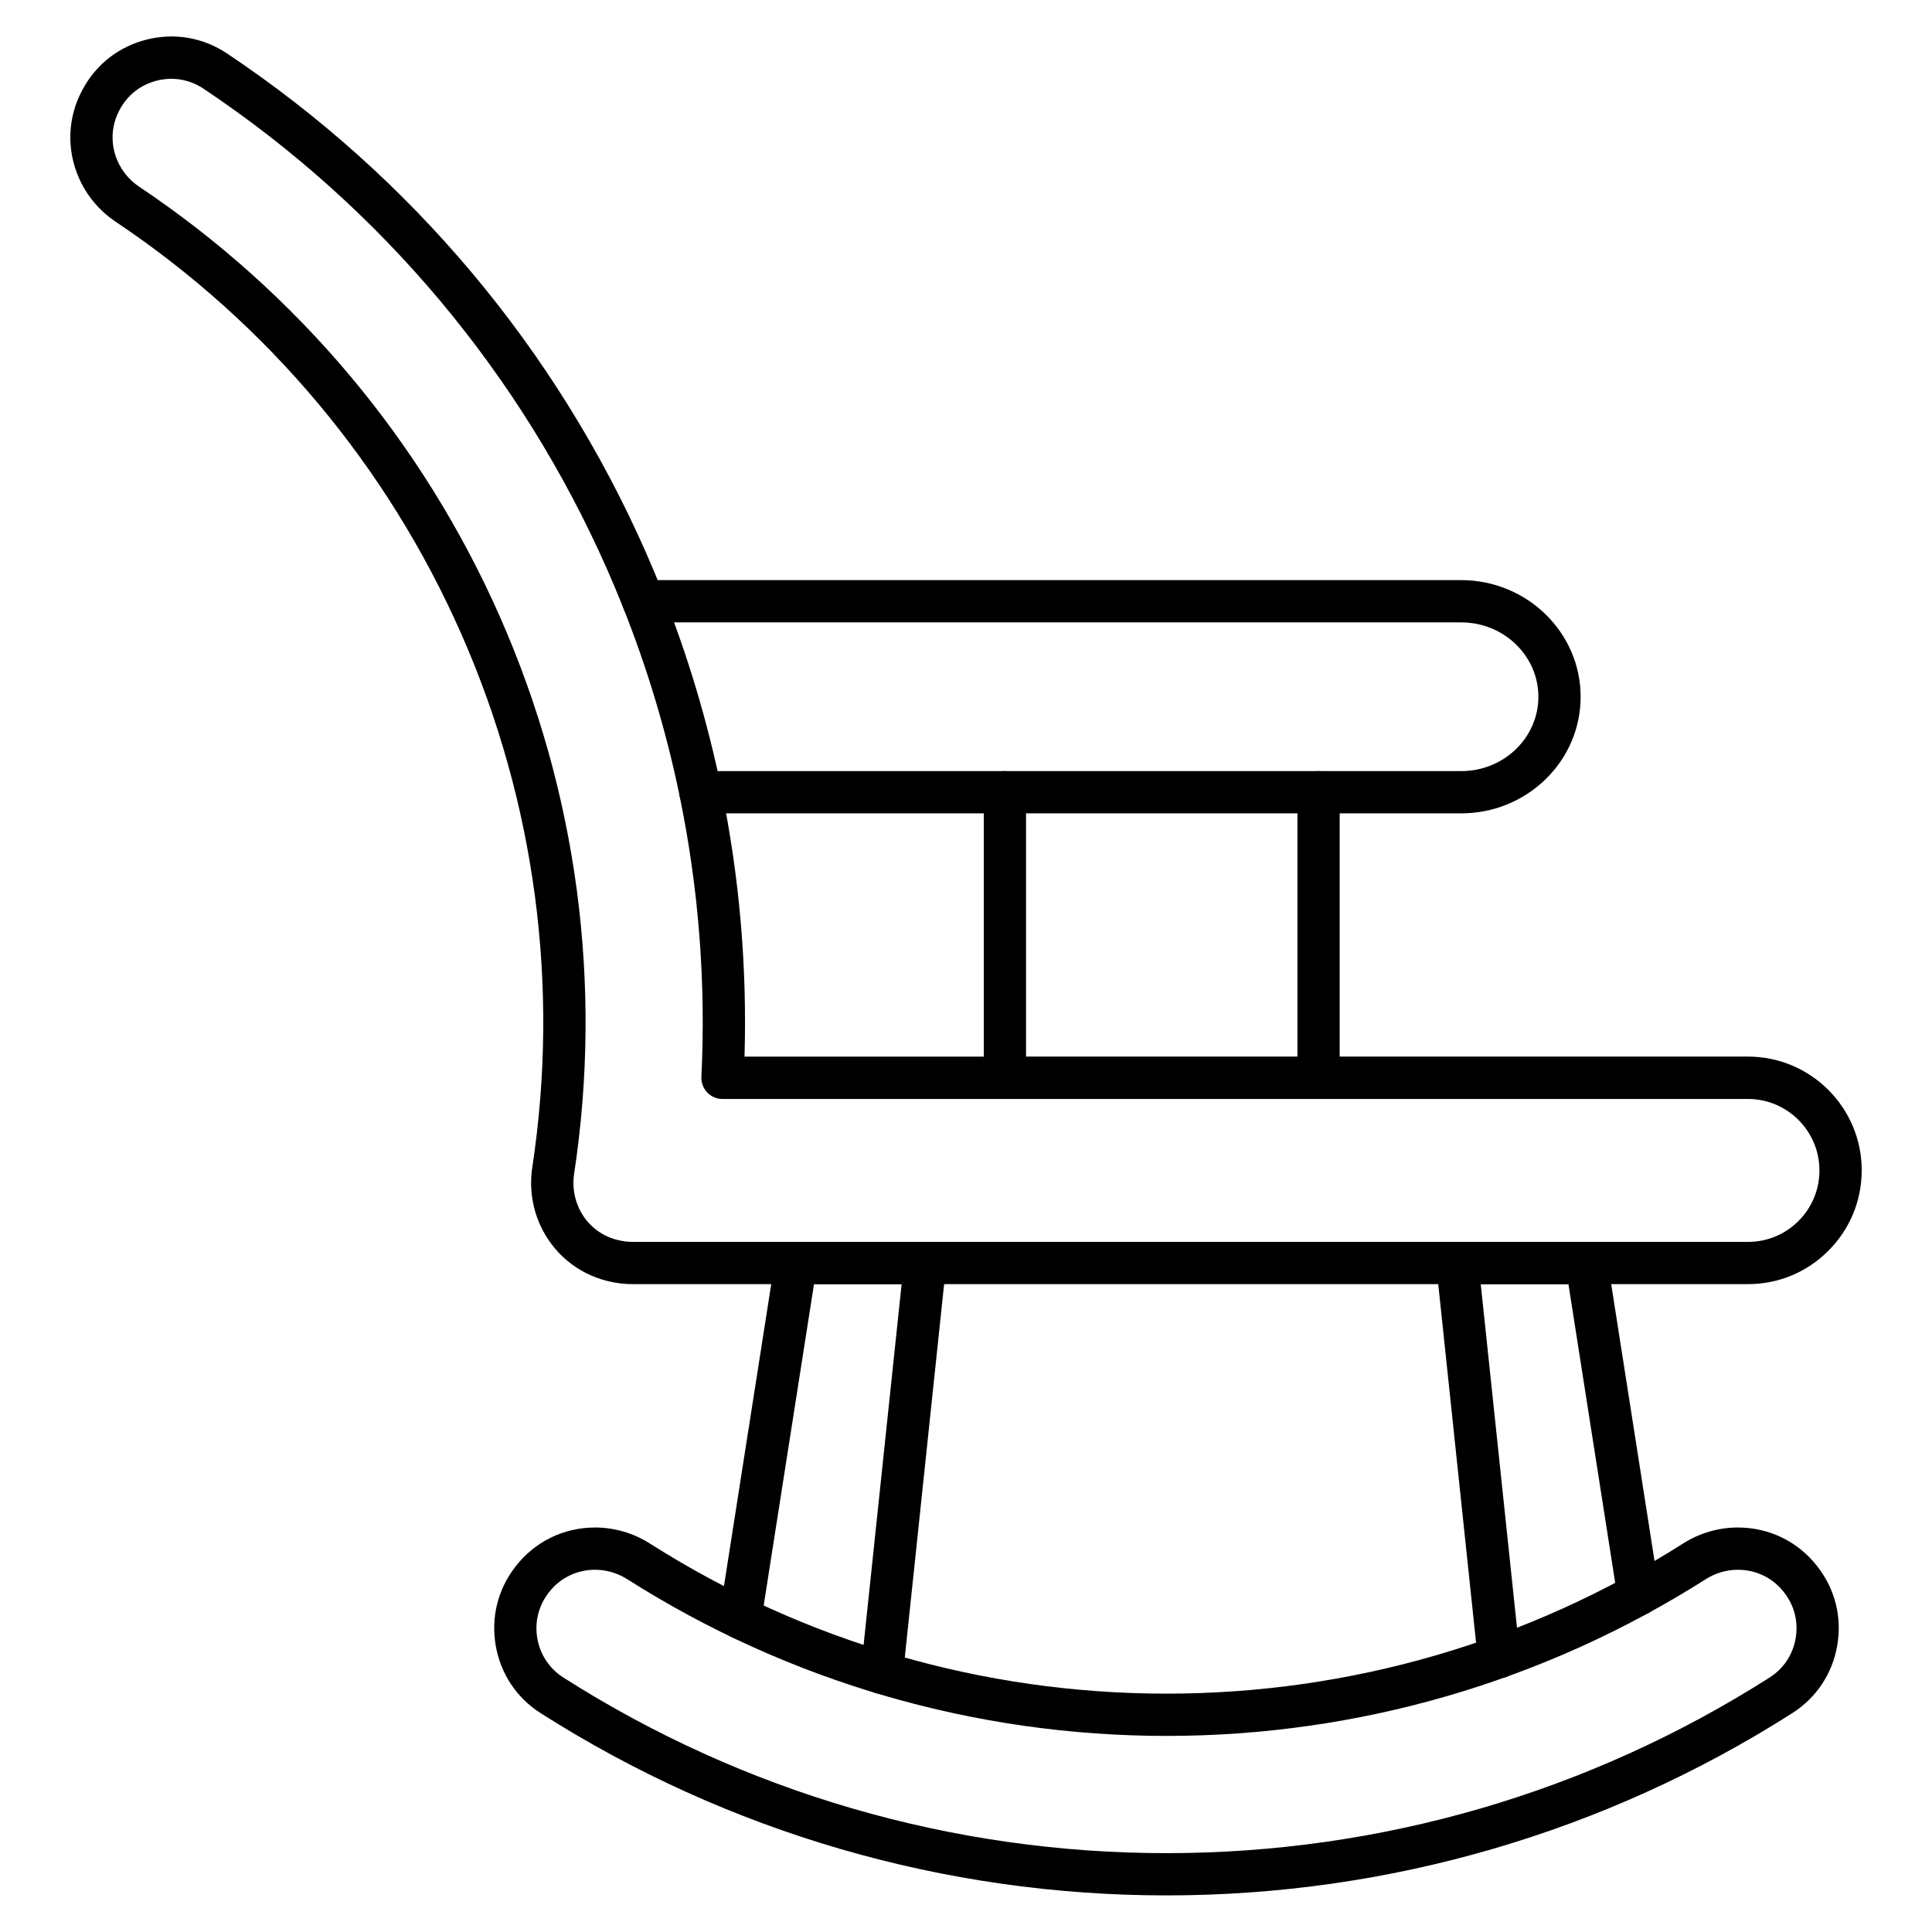 <?xml version="1.0" encoding="UTF-8"?>
<!-- Uploaded to: ICON Repo, www.svgrepo.com, Generator: ICON Repo Mixer Tools -->
<svg fill="#000000" width="800px" height="800px" version="1.1" viewBox="144 144 512 512" xmlns="http://www.w3.org/2000/svg">
 <g>
  <path d="m493.43 435.24c-3.09 0-5.598-2.508-5.598-5.598v-75.695c0-3.09 2.508-5.598 5.598-5.598 3.09 0 5.598 2.508 5.598 5.598v75.695c0 3.09-2.508 5.598-5.598 5.598z"/>
  <path d="m410.31 435.24c-3.09 0-5.598-2.508-5.598-5.598v-75.695c0-3.09 2.508-5.598 5.598-5.598s5.598 2.508 5.598 5.598v75.695c0 3.09-2.508 5.598-5.598 5.598z"/>
  <path d="m531.21 359.55h-201.59c-3.09 0-5.598-2.508-5.598-5.598 0-3.09 2.508-5.598 5.598-5.598h201.59c5.496 0 10.66-2.07 14.543-5.832 3.816-3.727 5.934-8.656 5.934-13.871 0-10.871-9.18-19.715-20.477-19.715h-216.72c-3.09 0-5.598-2.508-5.598-5.598 0-3.09 2.508-5.598 5.598-5.598h216.72c17.465 0 31.672 13.871 31.672 30.91 0 8.262-3.312 16.043-9.324 21.898-5.992 5.809-13.93 9-22.348 9z"/>
  <path d="m377.72 592.93c-0.203 0-0.391-0.012-0.594-0.035-3.078-0.324-5.309-3.078-4.981-6.156l10.793-102.43h-23.219l-13.984 89.309c-0.48 3.055-3.348 5.141-6.394 4.668-3.055-0.48-5.141-3.336-4.668-6.394l14.723-94.043c0.426-2.719 2.777-4.734 5.531-4.734h34.227c1.59 0 3.102 0.672 4.164 1.848s1.566 2.754 1.41 4.332l-11.441 108.61c-0.305 2.887-2.734 5.027-5.566 5.027z"/>
  <path d="m541.2 588.75c-2.832 0-5.262-2.137-5.562-5.016l-11.016-104.43c-0.168-1.578 0.348-3.156 1.41-4.332 1.062-1.176 2.574-1.848 4.164-1.848h34.246c2.754 0 5.106 2.004 5.531 4.734l13.75 87.832c0.48 3.055-1.613 5.922-4.668 6.394-3.055 0.48-5.922-1.613-6.394-4.668l-13.008-83.094h-23.242l10.367 98.254c0.324 3.078-1.902 5.832-4.981 6.156-0.195 0.012-0.395 0.02-0.598 0.02z"/>
  <path d="m453.14 646.3c-58.891 0-116.23-16.691-165.83-48.277-6.402-4.074-10.637-10.434-11.934-17.914s0.547-14.902 5.195-20.902l0.078-0.102c5.082-6.551 12.742-10.301 21.035-10.301 5.141 0 10.156 1.465 14.531 4.242 40.965 26.031 88.312 39.789 136.91 39.789 48.602 0 95.949-13.758 136.91-39.789 4.367-2.777 9.395-4.242 14.531-4.242 8.297 0 15.953 3.738 21.016 10.266l0.125 0.168c4.637 5.969 6.473 13.391 5.172 20.867-1.297 7.481-5.543 13.84-11.934 17.914-49.59 31.59-106.92 48.281-165.81 48.281zm-151.45-86.297c-4.812 0-9.246 2.16-12.18 5.934l-0.078 0.102c-2.719 3.504-3.785 7.805-3.035 12.148 0.75 4.332 3.215 8.027 6.918 10.391 47.797 30.438 103.06 46.527 159.82 46.527s112.01-16.09 159.81-46.531c3.707-2.363 6.168-6.047 6.918-10.391s-0.312-8.645-3.012-12.113l-0.125-0.156c-2.91-3.75-7.344-5.91-12.148-5.91-3.012 0-5.957 0.863-8.531 2.496-42.758 27.172-92.176 41.535-142.91 41.535s-100.16-14.363-142.91-41.535c-2.582-1.633-5.527-2.496-8.527-2.496z"/>
  <path d="m607.23 484.31h-295.62c-2.16 0-4.332-0.27-6.461-0.793l-0.066-0.012c-0.055-0.012-0.113-0.023-0.168-0.043-8.027-2.004-14.543-7.5-17.879-15.094-2.059-4.668-2.742-9.852-1.98-14.992 7.312-47.996 0.805-96.867-18.797-141.35-19.605-44.504-51.289-82.289-91.605-109.26-4.301-2.887-7.668-6.898-9.73-11.586-3.348-7.59-3.012-16.109 0.918-23.375 0.043-0.09 0.102-0.18 0.156-0.27l0.012-0.023c3.594-6.594 9.605-11.219 16.938-13.043 7.367-1.824 14.902-0.516 21.203 3.695 48.891 32.637 87.281 78.371 111.04 132.28 1.59 3.629 3.113 7.254 4.512 10.793 6.617 16.684 11.801 34.035 15.406 51.547 4.824 23.375 6.906 47.312 6.191 71.227l265.93-0.004c16.613 0 30.141 13.512 30.141 30.129 0 8.062-3.137 15.629-8.832 21.316-5.676 5.723-13.246 8.855-21.309 8.855zm-299.69-11.73 0.066 0.012c0.066 0.012 0.125 0.035 0.191 0.043 1.254 0.312 2.543 0.48 3.805 0.48h295.62c5.07 0 9.82-1.969 13.391-5.543 3.582-3.57 5.555-8.328 5.555-13.402 0-10.434-8.496-18.934-18.941-18.934l-271.76 0.004c-1.535 0-3-0.629-4.055-1.734-1.051-1.109-1.613-2.609-1.535-4.133 1.219-24.922-0.715-49.91-5.742-74.297-3.469-16.883-8.465-33.598-14.844-49.688-1.355-3.414-2.82-6.918-4.356-10.41-22.895-51.949-59.898-96.027-107.01-127.48-3.66-2.441-8.027-3.203-12.293-2.148-4.289 1.062-7.793 3.773-9.863 7.637-0.043 0.09-0.102 0.191-0.156 0.281v0.012c-2.207 4.164-2.375 9.047-0.449 13.402 1.211 2.754 3.191 5.106 5.731 6.809 42.086 28.156 75.156 67.59 95.625 114.04 20.465 46.43 27.25 97.449 19.625 147.53-0.449 3.023-0.055 6.078 1.152 8.812 1.895 4.363 5.633 7.531 10.234 8.707z"/>
 </g>
</svg>